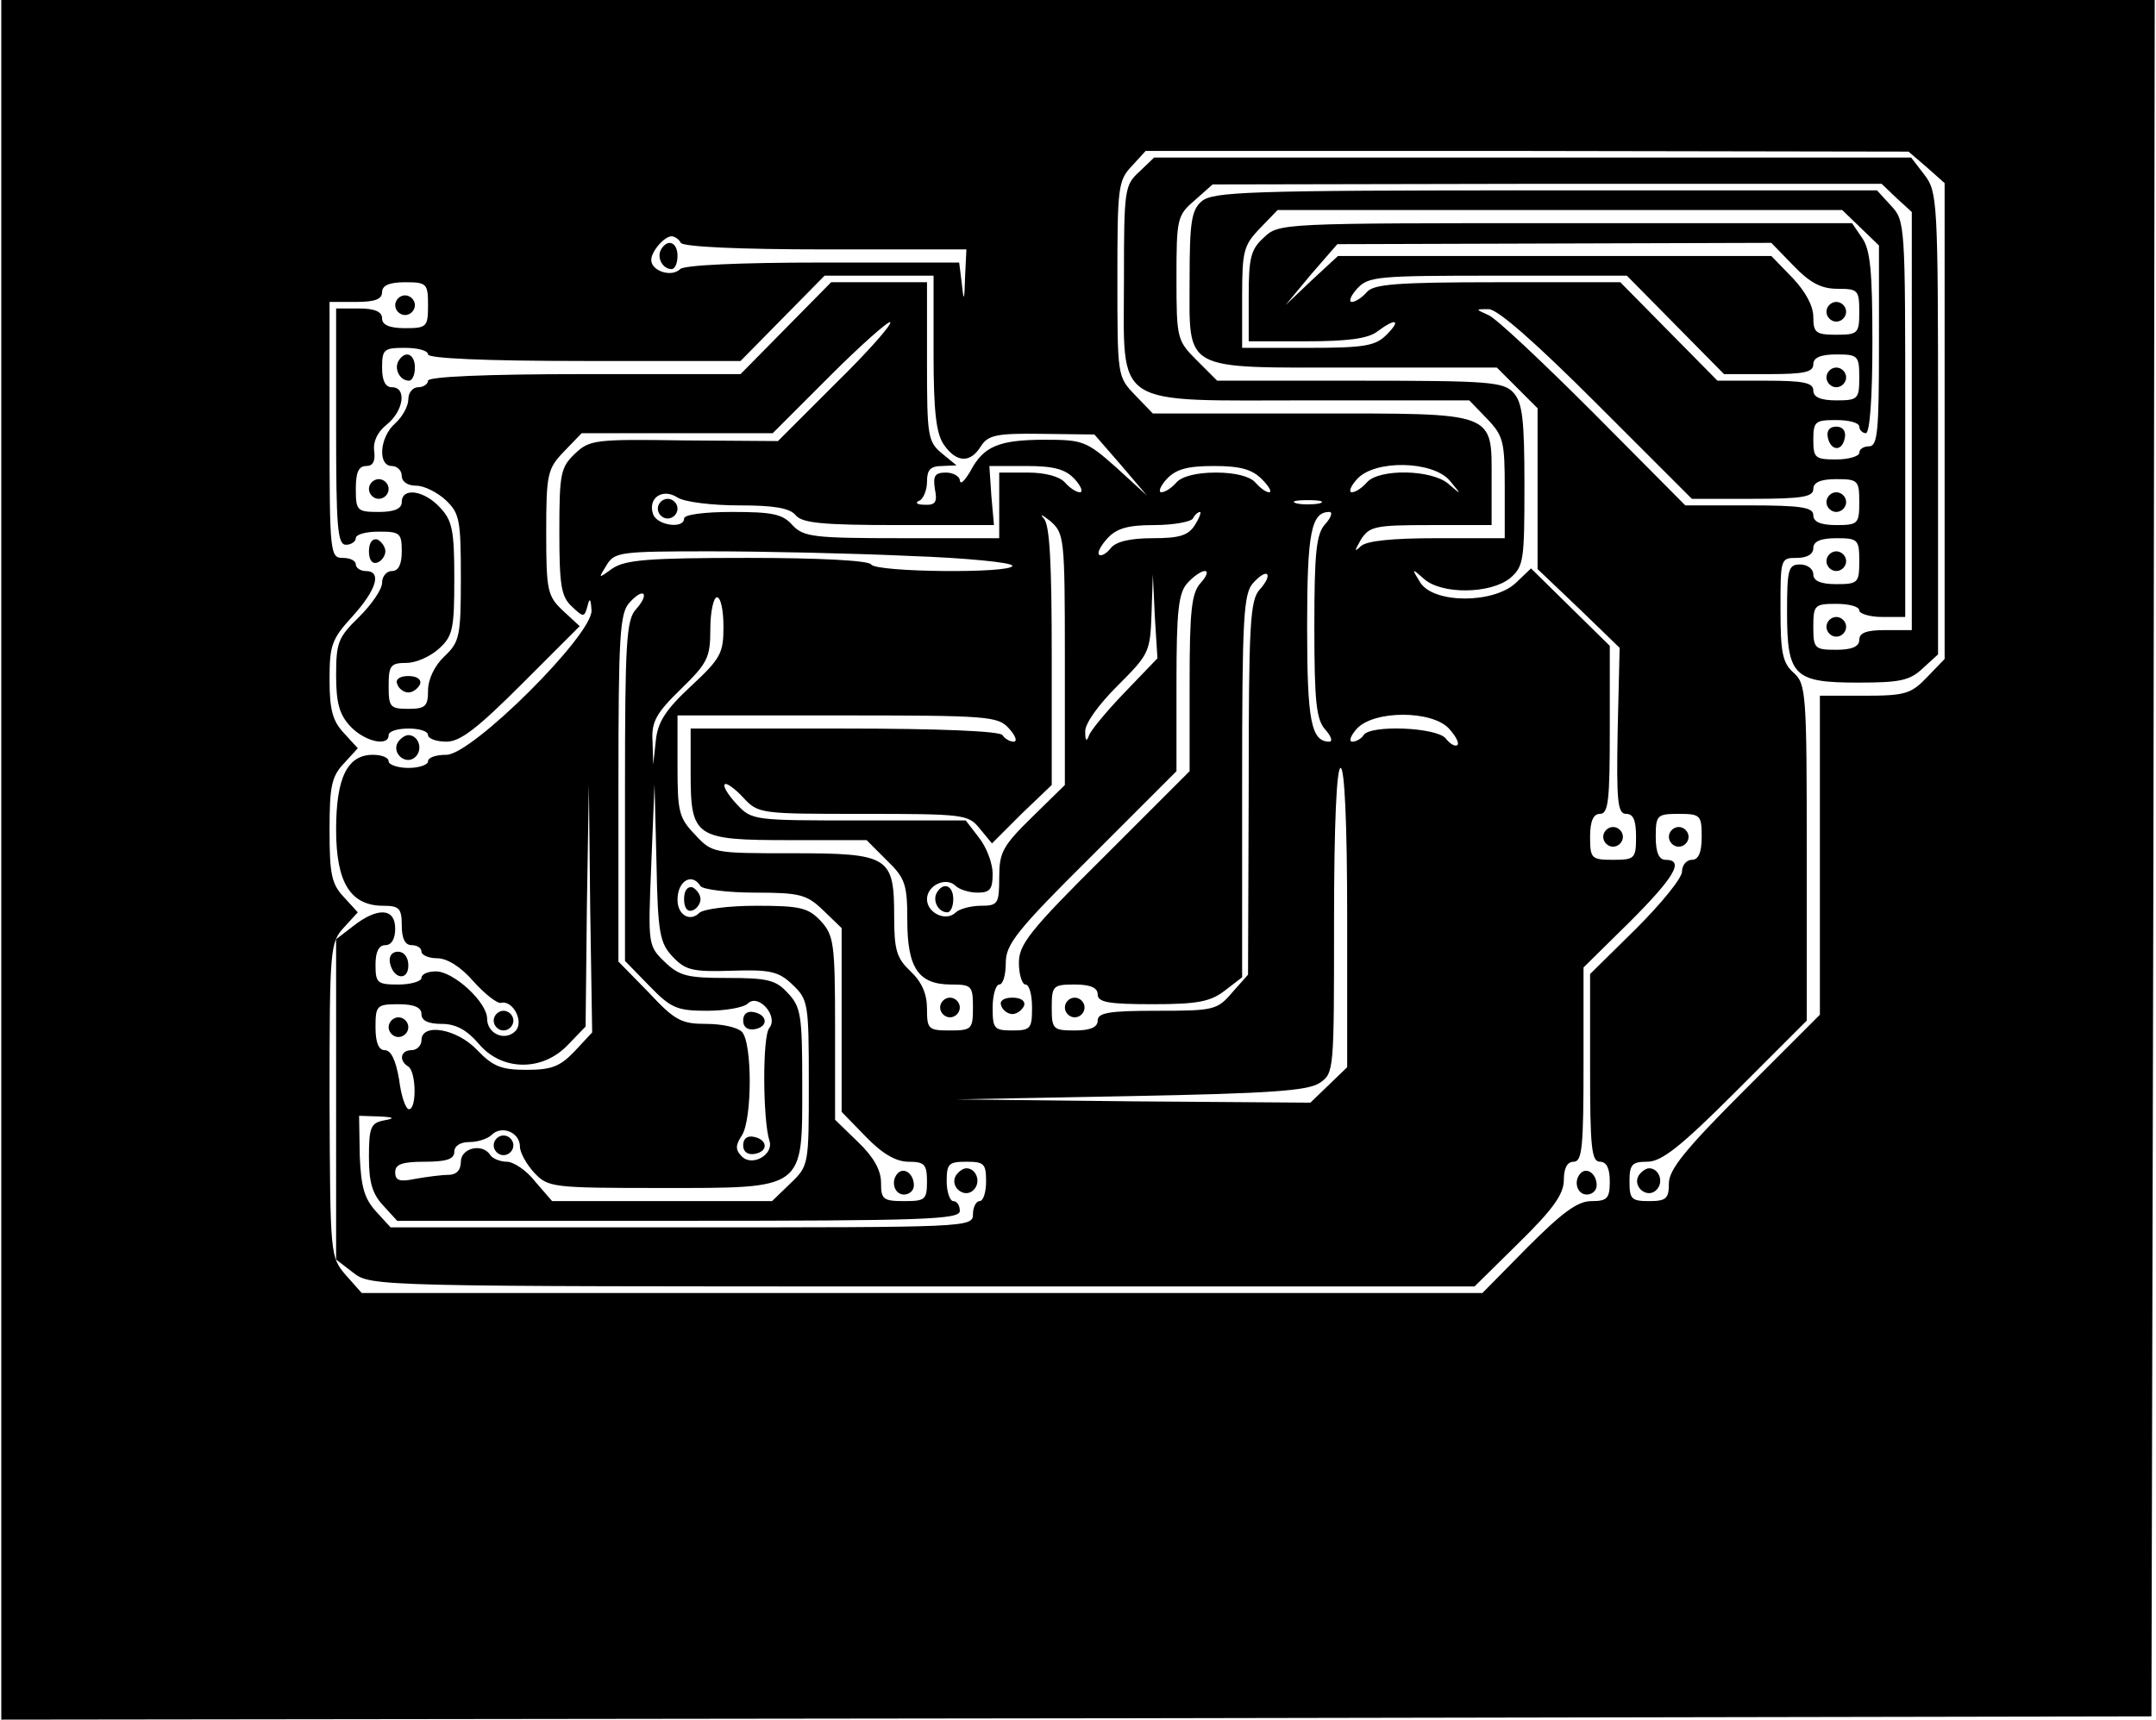 <?xml version="1.0" encoding="UTF-8" standalone="yes"?>
<svg version="1.0" xmlns="http://www.w3.org/2000/svg" width="86.56mm" height="69.06mm" viewBox="0 0 328 262" preserveAspectRatio="xMidYMid meet">
  <g transform="translate(0,262) scale(0.1,-0.1)" fill="#000000" stroke="none">
    <path d="M0 1310 l0 -1310 1638 2 1637 3 3 1308 2 1307 -1640 0 -1640 0 0
-1310z m2933 1055 l27 -24 0 -362 0 -363 -27 -28 c-24 -25 -33 -28 -95 -28
l-68 0 0 -243 0 -243 -115 -115 c-90 -90 -115 -121 -115 -142 0 -23 -4 -27
-30 -27 -27 0 -30 3 -30 30 0 26 4 30 27 30 22 0 51 23 135 107 l108 108 0
256 c0 243 -1 257 -20 274 -17 15 -20 31 -20 97 0 77 0 78 25 78 16 0 25 6 25
15 0 10 11 15 35 15 33 0 35 -2 35 -35 0 -33 -2 -35 -35 -35 -24 0 -35 5 -35
15 0 8 -9 15 -20 15 -18 0 -20 -7 -20 -72 0 -98 10 -108 108 -108 64 0 79 3
99 22 l23 21 0 352 c0 341 -1 353 -21 379 l-20 26 -577 0 -576 0 -23 -22 c-22
-20 -23 -28 -23 -162 0 -200 -21 -186 285 -186 l241 0 27 -28 c25 -26 27 -35
27 -105 l0 -77 -103 0 c-69 0 -107 -4 -116 -12 -11 -10 -10 -8 0 10 13 20 21
22 106 22 l93 0 0 67 c0 107 10 103 -275 103 l-241 0 -27 28 c-27 28 -27 29
-27 177 0 139 1 150 22 172 l21 23 581 0 581 -1 28 -24z m-46 -47 l23 -21 0
-319 0 -318 -40 0 c-29 0 -40 -4 -40 -15 0 -10 -11 -15 -35 -15 -33 0 -35 2
-35 35 0 33 2 35 35 35 19 0 35 -4 35 -10 0 -5 16 -10 35 -10 l35 0 0 302 c0
296 0 302 -22 325 l-21 23 -505 0 c-456 0 -507 -2 -524 -17 -15 -13 -18 -32
-18 -116 0 -145 -15 -137 251 -137 l217 0 31 -31 31 -31 0 -122 0 -123 63 -60
62 -60 -3 -126 c-2 -109 0 -127 13 -127 11 0 15 -10 15 -35 0 -33 -2 -35 -35
-35 -33 0 -35 2 -35 35 0 24 5 35 15 35 13 0 15 21 15 128 l0 128 -60 59 -60
59 -23 -22 c-34 -32 -126 -32 -146 1 -13 21 -13 22 6 5 27 -24 101 -23 131 1
21 18 22 27 22 142 0 100 -3 126 -17 141 -15 16 -36 18 -234 18 l-217 0 -31
31 c-30 30 -31 33 -31 125 0 91 1 96 28 119 l27 24 509 1 510 0 23 -22z m-55
-45 l28 -27 0 -153 c0 -129 -2 -153 -15 -153 -8 0 -15 -4 -15 -10 0 -5 -16
-10 -35 -10 -32 0 -35 2 -35 30 0 28 3 30 35 30 19 0 35 -4 35 -10 0 -5 5 -10
10 -10 6 0 10 53 10 138 0 108 -3 142 -16 160 l-15 22 -436 0 c-435 0 -437 0
-460 -22 -20 -18 -23 -31 -23 -90 l0 -68 88 0 c62 0 94 4 108 15 28 21 37 18
14 -5 -17 -17 -33 -20 -120 -20 l-100 0 0 77 c0 70 2 79 27 105 l27 28 430 0
430 0 28 -27z m-1797 -23 c4 -6 88 -10 221 -10 l214 0 -2 -42 c-1 -37 -2 -39
-5 -10 l-4 32 -208 0 c-129 0 -211 -4 -217 -10 -13 -13 -44 -3 -44 14 0 13 20
36 31 36 4 0 11 -4 14 -10z m1695 -35 c25 -26 42 -35 67 -35 31 0 33 -2 33
-35 0 -33 -2 -35 -35 -35 -31 0 -35 3 -35 27 0 17 -12 39 -32 60 l-32 33 -330
0 -330 0 -40 -37 -40 -38 39 47 40 46 331 1 330 1 34 -35z m-1310 -133 c0 -90
4 -123 16 -140 19 -27 40 -28 56 -2 11 17 23 20 93 19 l80 -1 40 -46 40 -47
-47 43 c-45 40 -51 42 -108 42 -71 0 -94 -10 -114 -48 -9 -15 -15 -21 -16 -14
0 6 -10 12 -21 12 -17 0 -20 -5 -17 -25 4 -20 1 -25 -16 -24 -11 0 -15 3 -8 6
6 2 12 16 12 29 0 18 5 24 23 24 l22 1 -22 18 c-22 18 -23 27 -23 140 l0 121
-73 0 -73 0 -69 -70 -69 -70 -238 0 c-152 0 -238 -4 -238 -10 0 -5 -7 -10 -15
-10 -8 0 -15 -8 -15 -18 0 -11 -9 -27 -20 -37 -24 -21 -27 -65 -5 -65 8 0 15
-7 15 -15 0 -9 9 -15 22 -15 12 0 32 -10 45 -22 21 -20 23 -30 23 -118 0 -90
-2 -98 -25 -120 -15 -14 -25 -35 -25 -52 0 -24 -4 -28 -30 -28 -28 0 -30 3
-30 35 0 31 3 35 27 35 15 0 37 10 50 22 21 19 23 31 23 107 0 73 -3 88 -22
108 -24 26 -58 31 -58 8 0 -10 -11 -15 -35 -15 -33 0 -35 2 -35 35 0 25 4 35
16 35 10 0 14 7 12 23 -2 14 5 29 19 40 26 21 31 57 8 57 -10 0 -15 10 -15 30
0 28 3 30 35 30 19 0 35 -4 35 -10 0 -6 86 -10 238 -10 l238 0 64 65 64 65 83
0 83 0 0 -118z m1130 43 l74 -75 68 0 c54 0 68 3 68 15 0 10 11 15 35 15 33 0
35 -2 35 -35 0 -33 -2 -35 -35 -35 -24 0 -35 5 -35 15 0 12 -15 15 -73 15
l-73 0 -74 75 -74 75 -187 0 c-154 0 -189 -3 -199 -15 -7 -8 -17 -15 -23 -15
-5 0 -2 9 8 20 17 19 31 20 214 20 l197 0 74 -75z m-1900 30 c0 -33 -2 -35
-35 -35 -24 0 -35 5 -35 15 0 10 -11 15 -35 15 l-35 0 0 -180 c0 -153 2 -180
15 -180 8 0 15 5 15 10 0 6 16 10 35 10 32 0 35 -2 35 -30 0 -20 -5 -30 -15
-30 -8 0 -15 -8 -15 -18 0 -10 -16 -33 -35 -52 -32 -31 -35 -39 -35 -89 0 -42
5 -60 22 -78 22 -23 58 -31 58 -13 0 6 14 10 30 10 17 0 30 -4 30 -10 0 -5 12
-10 28 -10 21 0 47 20 115 88 l88 88 -26 24 c-23 22 -25 30 -25 119 0 89 2 97
27 123 l27 28 145 0 146 0 87 87 c48 48 90 85 92 82 3 -3 -34 -45 -83 -93
l-88 -88 -143 1 c-135 2 -144 1 -166 -20 -22 -21 -24 -30 -24 -119 0 -83 3
-99 19 -114 18 -17 19 -17 24 1 3 13 5 11 6 -7 2 -37 -182 -220 -221 -220 -16
0 -28 -4 -28 -10 0 -5 -13 -10 -30 -10 -16 0 -30 5 -30 10 0 6 -11 10 -24 10
-39 0 -56 -35 -56 -114 0 -81 22 -116 72 -116 24 0 28 -4 28 -30 0 -20 5 -30
15 -30 8 0 15 -4 15 -10 0 -5 11 -10 24 -10 15 0 36 -13 55 -35 17 -19 36 -34
42 -33 18 5 36 -29 22 -43 -16 -16 -43 -4 -43 19 0 25 -51 72 -78 72 -12 0
-22 -4 -22 -10 0 -5 -16 -10 -35 -10 -32 0 -35 2 -35 30 0 20 5 30 15 30 9 0
15 9 15 25 0 32 -27 33 -64 4 l-26 -20 0 -244 0 -244 26 -20 c27 -21 32 -21
868 -21 l840 0 68 67 c52 51 68 74 68 95 0 18 5 28 15 28 13 0 15 23 15 148
l0 148 70 69 c69 69 84 95 55 95 -10 0 -15 11 -15 35 0 33 2 35 35 35 33 0 35
-2 35 -35 0 -24 -5 -35 -15 -35 -8 0 -15 -8 -15 -18 0 -10 -32 -49 -70 -87
l-70 -69 0 -143 c0 -120 2 -143 15 -143 10 0 15 -10 15 -30 0 -26 -4 -30 -28
-30 -21 0 -44 -17 -97 -70 l-69 -70 -854 0 -853 0 -24 27 c-24 28 -24 29 -25
267 0 233 1 240 22 263 l21 23 -21 23 c-19 20 -22 35 -22 102 0 67 3 82 22
102 l21 23 -21 23 c-17 18 -22 35 -22 81 0 53 3 62 35 97 37 41 45 69 20 69
-8 0 -15 5 -15 10 0 6 -9 10 -20 10 -19 0 -20 7 -20 195 l0 195 40 0 c29 0 40
4 40 15 0 10 11 15 35 15 33 0 35 -2 35 -35z m1780 -150 l145 -145 92 0 c76 0
93 3 93 15 0 10 11 15 35 15 33 0 35 -2 35 -35 0 -33 -2 -35 -35 -35 -24 0
-35 5 -35 15 0 12 -18 15 -98 15 l-97 0 -140 141 c-77 77 -149 145 -160 149
-20 9 -20 9 0 9 13 1 71 -50 165 -144z m-795 -115 c10 -11 13 -20 8 -20 -6 0
-16 7 -23 15 -8 9 -30 15 -56 15 l-44 0 0 -50 0 -50 -148 0 c-136 0 -150 2
-167 20 -15 17 -31 20 -92 20 -42 0 -73 -4 -73 -10 0 -16 -40 -11 -47 6 -9 25
14 41 37 26 11 -7 53 -12 94 -12 53 0 77 -4 86 -15 10 -12 41 -15 157 -15
l145 0 -4 45 -3 45 56 0 c43 0 60 -5 74 -20z m285 0 c11 -11 16 -20 11 -20 -5
0 -14 7 -21 15 -8 9 -30 15 -60 15 -30 0 -52 -6 -60 -15 -7 -8 -17 -15 -23
-15 -5 0 -2 9 8 20 14 15 31 20 72 20 40 0 58 -5 73 -20z m286 -2 c19 -23 19
-23 -2 -5 -26 22 -106 23 -124 2 -7 -8 -17 -15 -23 -15 -5 0 -2 9 8 20 27 30
115 28 141 -2z m-198 -35 c-10 -2 -26 -2 -35 0 -10 3 -2 5 17 5 19 0 27 -2 18
-5z m-388 -237 l0 -192 -50 -49 c-45 -44 -50 -54 -50 -92 0 -40 -2 -43 -28
-43 -15 0 -33 -5 -38 -10 -15 -15 -44 -1 -44 20 0 21 29 35 44 20 5 -5 20 -10
33 -10 19 0 23 5 23 29 0 15 -9 40 -21 55 l-20 26 -163 0 c-160 0 -163 0 -186
25 -13 14 -21 27 -18 30 2 3 15 -6 28 -20 23 -25 26 -25 183 -25 153 0 160 -1
177 -22 l19 -23 45 45 46 44 0 196 c0 143 -3 200 -12 210 -7 8 -3 6 10 -4 21
-19 22 -24 22 -210z m198 204 c-10 -16 -24 -20 -64 -20 -34 0 -56 -5 -64 -15
-7 -9 -15 -13 -18 -10 -3 3 3 14 13 25 14 15 31 20 71 20 29 0 56 5 59 10 3 6
8 10 11 10 2 0 -1 -9 -8 -20z m199 2 c-14 -15 -17 -42 -17 -157 0 -115 3 -142
17 -157 9 -10 11 -18 6 -18 -28 0 -34 32 -34 175 0 143 6 175 34 175 5 0 3 -8
-6 -18z m-634 -49 c86 -3 157 -10 157 -15 0 -12 -208 -10 -215 2 -4 6 -78 10
-188 10 -152 0 -186 -3 -206 -16 -22 -16 -22 -16 -9 5 12 20 21 21 158 21 80
0 216 -3 303 -7z m444 -41 c-14 -15 -17 -42 -17 -153 l0 -134 -130 -130 c-114
-113 -130 -134 -130 -162 0 -18 5 -33 10 -33 6 0 10 -16 10 -35 0 -32 -2 -35
-30 -35 -28 0 -30 3 -30 35 0 19 5 35 10 35 6 0 10 15 10 33 0 28 16 49 130
162 l130 130 0 134 c0 111 3 138 17 153 9 10 21 18 26 18 6 0 3 -8 -6 -18z
m90 -10 c-15 -16 -17 -52 -17 -303 l-1 -284 -24 -27 c-23 -27 -28 -28 -115
-28 -73 0 -90 -3 -90 -15 0 -10 -11 -15 -35 -15 -33 0 -35 2 -35 35 0 33 2 35
35 35 24 0 35 -5 35 -15 0 -12 16 -15 84 -15 69 0 88 4 110 21 l26 20 0 291
c0 258 2 294 17 310 9 10 18 16 21 13 3 -3 -2 -13 -11 -23z m-205 -156 c-27
-28 -52 -58 -55 -66 -4 -11 -6 -9 -6 5 -1 12 20 41 49 70 48 48 50 51 52 110
l2 60 3 -64 4 -64 -49 -51z m-745 126 c-15 -16 -17 -50 -17 -277 l0 -259 37
-38 c33 -34 42 -38 88 -38 28 0 56 5 62 11 16 16 47 -19 33 -37 -11 -12 -10
-141 0 -172 7 -21 -26 -40 -42 -24 -10 10 -10 17 0 32 16 25 16 142 0 158 -7
7 -31 12 -54 12 -38 0 -48 5 -88 48 l-46 47 0 264 c0 233 2 267 17 283 9 10
18 16 21 13 3 -3 -2 -13 -11 -23z m133 -27 c0 -40 -4 -48 -49 -90 -39 -36 -51
-55 -54 -83 l-4 -37 -1 35 c-2 30 5 43 43 80 41 40 45 48 45 92 0 26 5 48 10
48 6 0 10 -20 10 -45z m435 -155 c10 -11 13 -20 7 -20 -6 0 -14 5 -17 10 -4 6
-95 10 -241 10 l-234 0 0 -67 c0 -99 6 -103 151 -103 l117 0 31 -31 c28 -27
31 -37 31 -91 0 -73 17 -98 67 -98 31 0 33 -2 33 -35 0 -33 -2 -35 -35 -35
-33 0 -35 2 -35 33 0 23 -8 41 -25 57 -21 20 -25 32 -25 83 0 92 -7 97 -155
97 -120 0 -122 0 -148 28 -25 26 -27 35 -27 105 l0 77 243 0 c231 0 245 -1
262 -20z m670 0 c10 -11 16 -22 13 -25 -3 -3 -11 1 -18 10 -14 17 -115 21
-125 5 -3 -5 -11 -10 -17 -10 -6 0 -3 9 7 20 26 28 114 28 140 0z m-155 -288
l0 -228 -28 -27 -28 -27 -270 2 -269 3 265 5 c211 4 270 8 288 20 22 15 22 17
22 247 0 149 4 233 10 233 6 0 10 -83 10 -228z m-1177 -204 c-22 -23 -35 -28
-73 -28 -38 0 -51 5 -75 30 -31 33 -85 42 -85 15 0 -8 -7 -15 -15 -15 -17 0
-20 -16 -5 -25 12 -8 13 -65 1 -65 -5 0 -12 20 -15 45 -5 29 -12 45 -22 45 -9
0 -14 11 -14 35 0 33 2 35 35 35 24 0 35 -5 35 -15 0 -10 10 -15 31 -15 21 0
38 -9 56 -30 35 -42 97 -43 136 -2 l27 28 2 185 3 184 2 -189 3 -189 -27 -29z
m150 144 c19 -20 30 -23 89 -21 59 2 72 -1 93 -21 24 -23 25 -28 25 -150 0
-125 0 -126 -28 -153 l-28 -27 -168 0 -167 0 -26 30 c-13 17 -33 30 -43 30
-10 0 -22 5 -25 10 -12 19 -45 11 -45 -10 0 -13 -7 -20 -19 -20 -10 0 -33 -3
-50 -6 -24 -5 -31 -3 -31 10 0 12 10 16 45 16 33 0 45 4 45 15 0 9 9 15 23 15
13 0 28 5 34 11 15 15 43 4 43 -18 0 -9 10 -27 22 -40 21 -22 27 -23 192 -23
222 0 216 -4 216 159 0 104 -2 117 -22 138 -18 20 -31 23 -92 23 -61 0 -73 3
-95 24 -26 25 -26 26 -21 148 l5 123 3 -120 c2 -107 5 -122 25 -143z m42 108
c3 -5 41 -10 83 -10 69 0 79 -3 104 -27 l28 -27 0 -140 0 -140 37 -38 c25 -26
46 -38 65 -38 24 0 28 -4 28 -30 0 -28 -3 -30 -35 -30 -32 0 -35 3 -35 28 0
19 -11 39 -35 62 l-35 34 0 140 c0 130 -2 141 -22 163 -19 20 -31 23 -98 23
-42 0 -81 -5 -87 -11 -14 -14 -33 -3 -33 20 0 29 22 42 35 21z m-482 -357
c-20 -4 -23 -10 -23 -56 0 -38 5 -56 22 -74 l21 -23 429 0 c374 0 428 2 428
15 0 8 -4 15 -10 15 -5 0 -10 14 -10 30 0 27 3 30 30 30 27 0 30 -3 30 -30 0
-16 -4 -30 -10 -30 -5 0 -10 -9 -10 -20 0 -20 -7 -20 -443 -20 l-444 0 -22 24
c-18 20 -23 37 -25 85 l-1 61 30 -1 c24 -1 25 -3 8 -6z"/>
    <path d="M2780 1765 c0 -8 7 -15 15 -15 8 0 15 7 15 15 0 8 -7 15 -15 15 -8 0
-15 -7 -15 -15z"/>
    <path d="M2494 829 c-10 -17 13 -36 27 -22 12 12 4 33 -11 33 -5 0 -12 -5 -16
-11z"/>
    <path d="M2780 1665 c0 -8 7 -15 15 -15 8 0 15 7 15 15 0 8 -7 15 -15 15 -8 0
-15 -7 -15 -15z"/>
    <path d="M2440 1345 c0 -8 7 -15 15 -15 8 0 15 7 15 15 0 8 -7 15 -15 15 -8 0
-15 -7 -15 -15z"/>
    <path d="M2782 1954 c4 -21 22 -23 26 -1 2 10 -3 17 -13 17 -10 0 -15 -6 -13
-16z"/>
    <path d="M1005 2240 c-7 -12 2 -30 16 -30 5 0 9 9 9 20 0 21 -15 27 -25 10z"/>
    <path d="M2780 2145 c0 -8 7 -15 15 -15 8 0 15 7 15 15 0 8 -7 15 -15 15 -8 0
-15 -7 -15 -15z"/>
    <path d="M605 2070 c-7 -12 2 -30 16 -30 5 0 9 9 9 20 0 21 -15 27 -25 10z"/>
    <path d="M560 1875 c0 -8 7 -15 15 -15 8 0 15 7 15 15 0 8 -7 15 -15 15 -8 0
-15 -7 -15 -15z"/>
    <path d="M603 1578 c2 -7 10 -13 17 -13 7 0 15 6 18 13 2 7 -5 12 -18 12 -13
0 -20 -5 -17 -12z"/>
    <path d="M2780 2045 c0 -8 7 -15 15 -15 8 0 15 7 15 15 0 8 -7 15 -15 15 -8 0
-15 -7 -15 -15z"/>
    <path d="M600 2155 c0 -8 7 -15 15 -15 8 0 15 7 15 15 0 8 -7 15 -15 15 -8 0
-15 -7 -15 -15z"/>
    <path d="M560 1780 c0 -13 5 -20 13 -17 6 2 12 10 12 17 0 7 -6 15 -12 18 -8
2 -13 -5 -13 -18z"/>
    <path d="M604 1489 c-10 -17 13 -36 27 -22 12 12 4 33 -11 33 -5 0 -12 -5 -16
-11z"/>
    <path d="M2540 1345 c0 -8 7 -15 15 -15 8 0 15 7 15 15 0 8 -7 15 -15 15 -8 0
-15 -7 -15 -15z"/>
    <path d="M592 1153 c5 -25 28 -28 28 -4 0 12 -6 21 -16 21 -9 0 -14 -7 -12
-17z"/>
    <path d="M750 1065 c0 -8 7 -15 15 -15 8 0 15 7 15 15 0 8 -7 15 -15 15 -8 0
-15 -7 -15 -15z"/>
    <path d="M2406 833 c-12 -12 -6 -33 9 -33 8 0 15 6 15 14 0 17 -14 28 -24 19z"/>
    <path d="M2780 1855 c0 -8 7 -15 15 -15 8 0 15 7 15 15 0 8 -7 15 -15 15 -8 0
-15 -7 -15 -15z"/>
    <path d="M1000 1845 c0 -8 7 -15 15 -15 8 0 15 7 15 15 0 8 -7 15 -15 15 -8 0
-15 -7 -15 -15z"/>
    <path d="M1425 1260 c-7 -12 2 -30 16 -30 5 0 9 9 9 20 0 21 -15 27 -25 10z"/>
    <path d="M1523 1088 c2 -7 10 -13 17 -13 7 0 15 6 18 13 2 7 -5 12 -18 12 -13
0 -20 -5 -17 -12z"/>
    <path d="M1620 1085 c0 -8 7 -15 15 -15 8 0 15 7 15 15 0 8 -7 15 -15 15 -8 0
-15 -7 -15 -15z"/>
    <path d="M1130 1065 c0 -10 7 -15 18 -13 21 4 19 22 -2 26 -10 2 -16 -3 -16
-13z"/>
    <path d="M1130 875 c0 -10 7 -15 18 -13 21 4 19 22 -2 26 -10 2 -16 -3 -16
-13z"/>
    <path d="M1430 1085 c0 -8 7 -15 15 -15 8 0 15 7 15 15 0 8 -7 15 -15 15 -8 0
-15 -7 -15 -15z"/>
    <path d="M590 1055 c0 -8 7 -15 15 -15 8 0 15 7 15 15 0 8 -7 15 -15 15 -8 0
-15 -7 -15 -15z"/>
    <path d="M750 875 c0 -8 7 -15 15 -15 8 0 15 7 15 15 0 8 -7 15 -15 15 -8 0
-15 -7 -15 -15z"/>
    <path d="M1040 1250 c0 -13 5 -20 13 -17 6 2 12 10 12 17 0 7 -6 15 -12 18 -8
2 -13 -5 -13 -18z"/>
    <path d="M1366 833 c-12 -12 -6 -33 9 -33 8 0 15 6 15 14 0 17 -14 28 -24 19z"/>
    <path d="M1454 829 c-10 -17 13 -36 27 -22 12 12 4 33 -11 33 -5 0 -12 -5 -16
-11z"/>
  </g>
</svg>